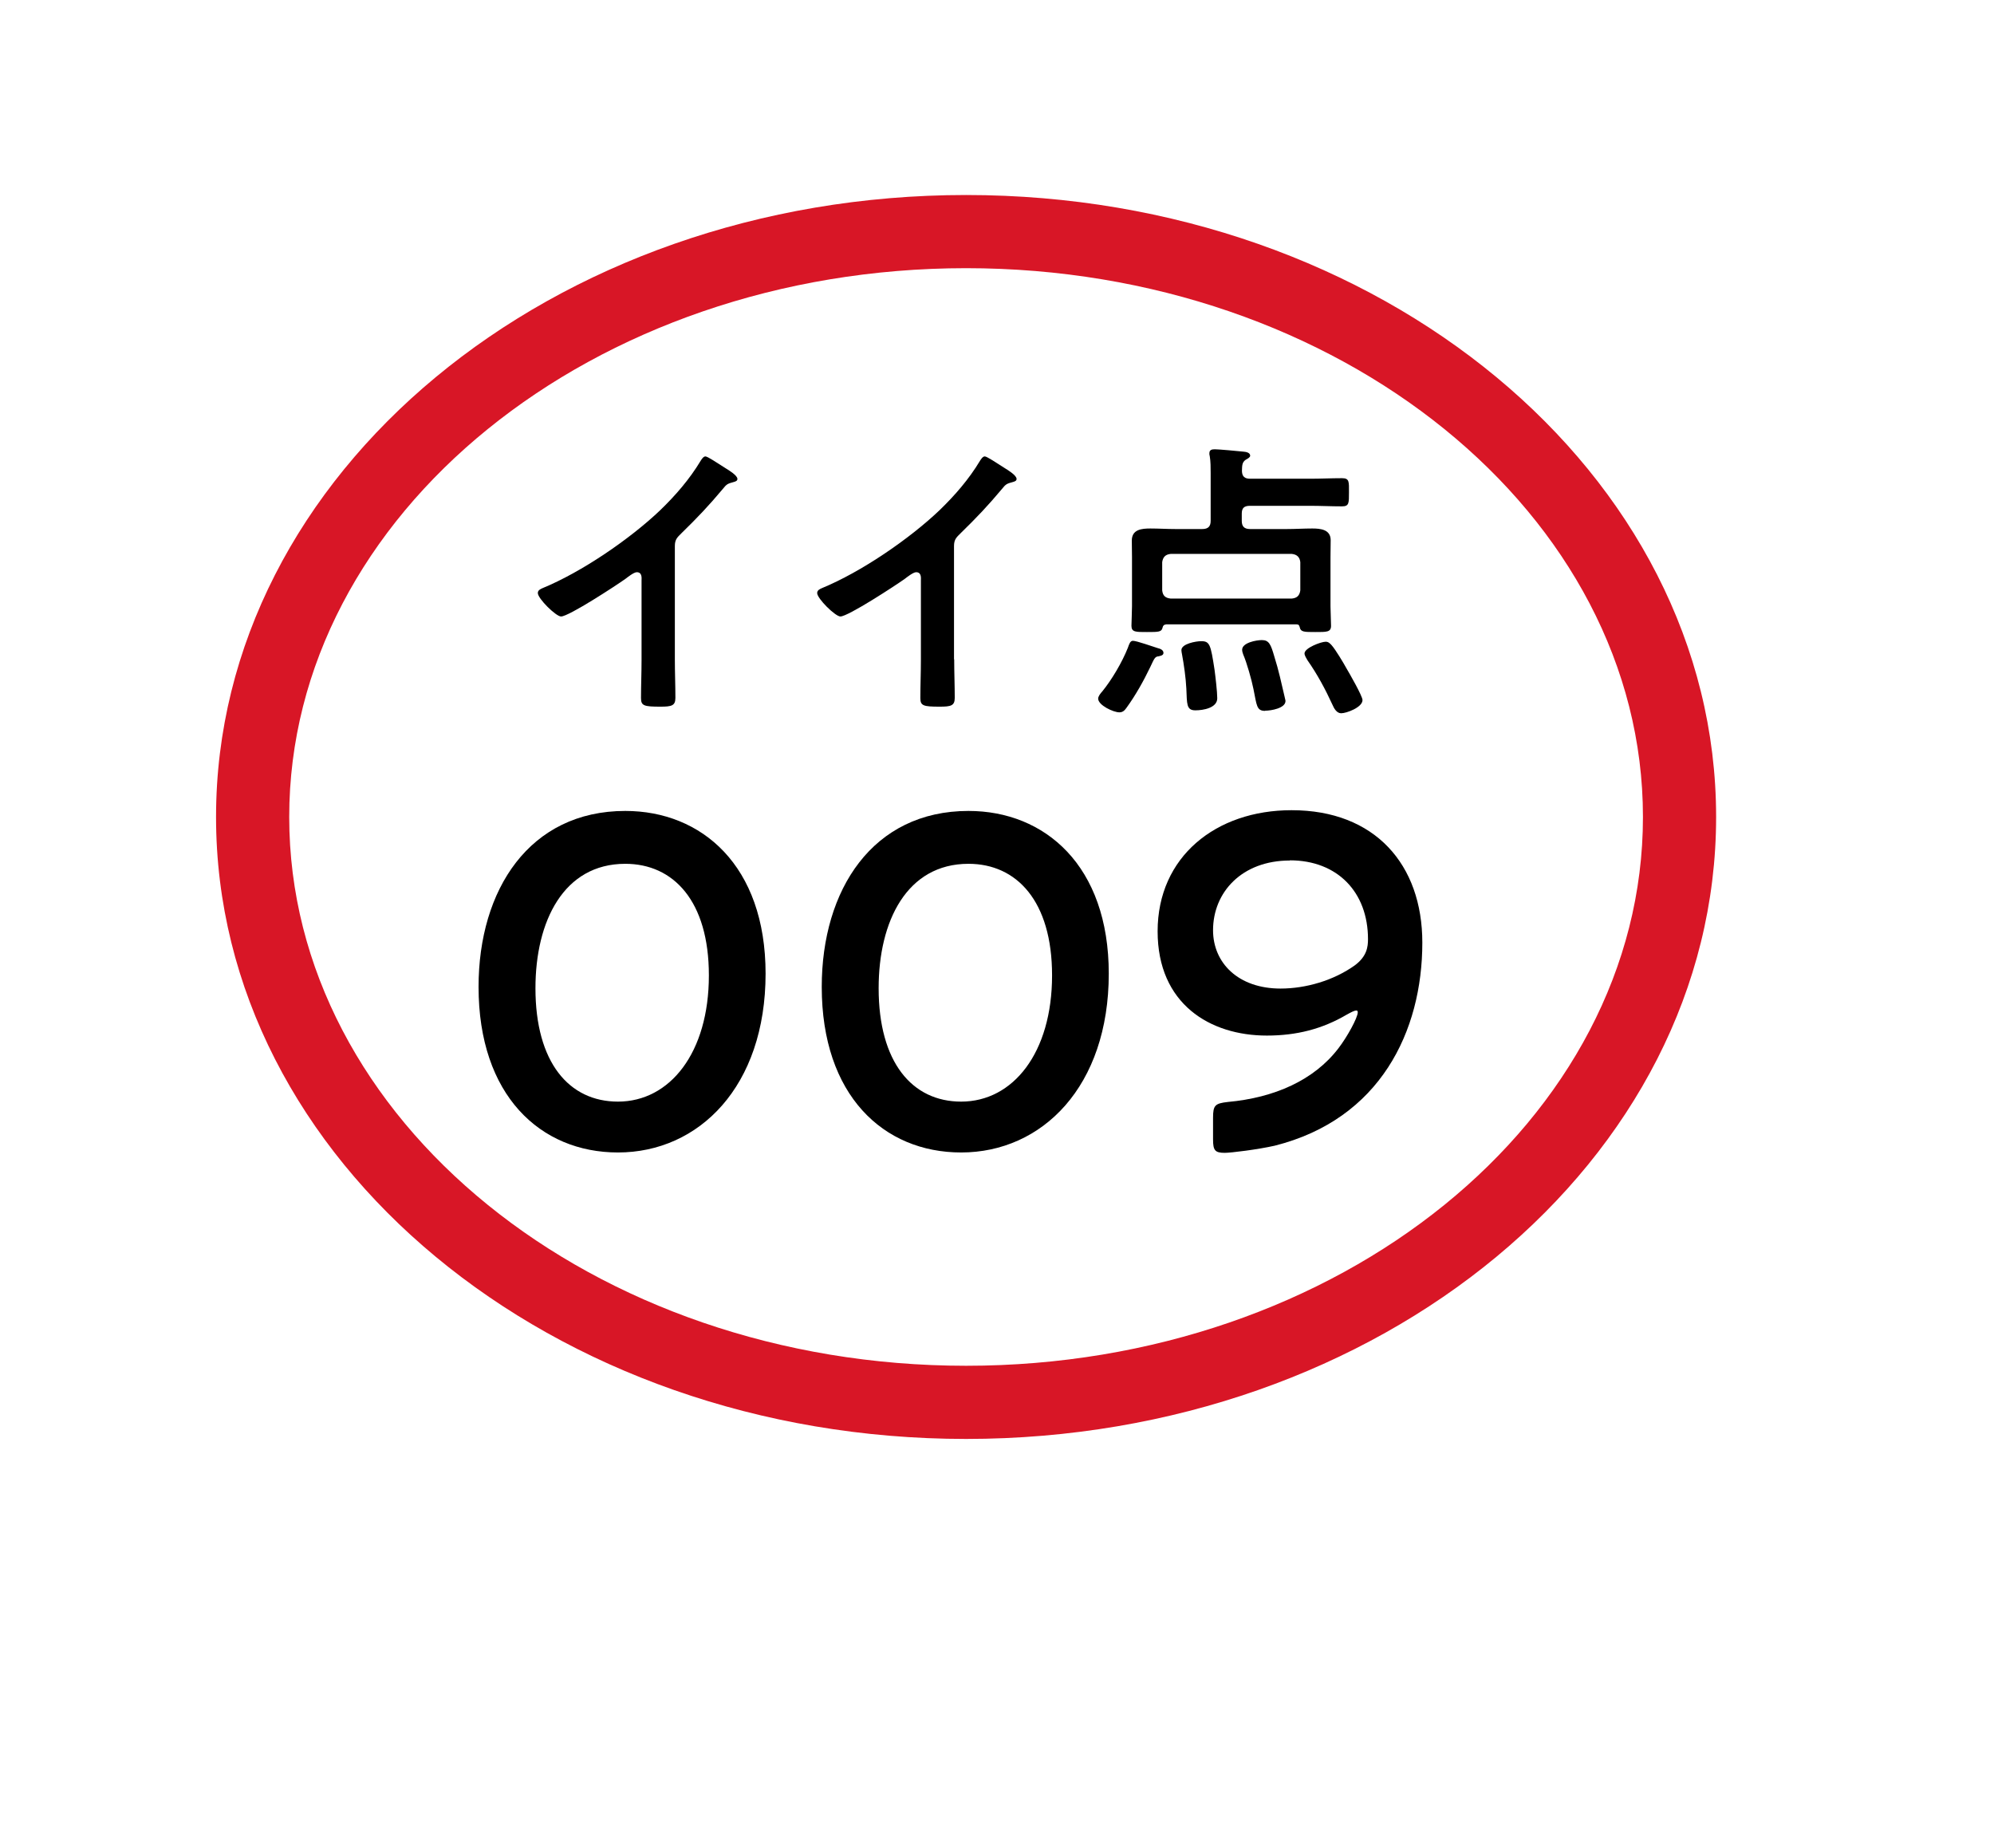 <?xml version="1.0" encoding="UTF-8"?><svg id="b" xmlns="http://www.w3.org/2000/svg" xmlns:xlink="http://www.w3.org/1999/xlink" viewBox="0 0 10.9 10.1"><defs><style>.f{fill:#000;}.f,.g,.h{stroke-width:0px;}.g{fill:#fff;filter:url(#d);}.h{fill:#d81626;}</style><filter id="d" filterUnits="userSpaceOnUse"><feOffset dx=".2" dy=".2"/><feGaussianBlur result="e" stdDeviation=".2"/><feFlood flood-color="#000" flood-opacity=".2"/><feComposite in2="e" operator="in"/><feComposite in="SourceGraphic"/></filter></defs><g id="c"><path class="g" d="M5.281.466C2.63.466.481,2.257.481,4.466c0,1.432.904,2.688,2.262,3.395-.162.442-.44.769-.801,1.062-.067.055-.079.154-.04.232.034.069.104.112.179.112.78,0,1.633-.37,2.331-.867.282.043.572.067.869.067,2.651,0,4.8-1.791,4.8-4S7.932.466,5.281.466Z"/><path class="h" d="M5.281,1.466c2.04,0,3.7,1.346,3.7,3s-1.66,3-3.7,3-3.7-1.346-3.7-3,1.66-3,3.7-3M5.281,1.066C3.017,1.066,1.181,2.588,1.181,4.466s1.836,3.4,4.1,3.4,4.1-1.522,4.1-3.4-1.836-3.4-4.1-3.4h0Z"/><path class="f" d="M3.689,3.605c0,.071.003.141.003.21,0,.043-.021.048-.082.048-.09,0-.106-.005-.106-.047,0-.069.003-.138.003-.207v-.436c0-.01.005-.045-.026-.045-.016,0-.05.027-.063.037-.049.035-.309.205-.351.205-.028,0-.127-.098-.127-.128,0-.016.015-.022.026-.027.214-.088.477-.268.642-.425.085-.082.162-.171.222-.271.005-.008.015-.024.026-.024.012,0,.062.034.111.065.018.011.064.039.064.058,0,.01-.008.013-.017.016-.036.01-.041.011-.063.039-.078.093-.137.155-.224.24-.024.024-.038.035-.038.072v.618Z"/><path class="f" d="M5.216,3.605c0,.071.003.141.003.21,0,.043-.021.048-.082.048-.09,0-.106-.005-.106-.047,0-.069.003-.138.003-.207v-.436c0-.01.005-.045-.026-.045-.016,0-.05.027-.063.037-.049.035-.309.205-.351.205-.028,0-.127-.098-.127-.128,0-.016.015-.022.026-.027.214-.088.477-.268.642-.425.085-.082.162-.171.222-.271.005-.008.015-.024.026-.024.012,0,.062.034.111.065.018.011.063.039.063.058,0,.01-.008.013-.017.016-.036.01-.041.011-.063.039-.078.093-.137.155-.224.24-.024.024-.038.035-.038.072v.618Z"/><path class="f" d="M6.33,3.588c-.018.003-.022.016-.042.058-.037.077-.08.154-.13.223-.01.014-.02.025-.039.025-.033,0-.116-.039-.116-.075,0-.013.013-.029.023-.04.052-.064.108-.159.139-.237.008-.022.013-.039.028-.039.021,0,.109.032.136.04.013.003.031.01.031.026,0,.014-.016.016-.028.019ZM6.833,2.617h.328c.059,0,.116-.003.175-.003.041,0,.038.02.038.077,0,.059.001.077-.038.077-.059,0-.116-.003-.175-.003h-.328c-.033,0-.045.013-.045.043v.039c0,.03.013.045.045.045h.203c.045,0,.091-.003.137-.003.045,0,.101.005.101.064,0,.03-.001.062-.001.093v.268c0,.014.003.105.003.107,0,.035-.024.034-.086.034-.061,0-.08,0-.085-.026-.003-.011-.006-.016-.018-.016h-.712c-.013.002-.017.006-.02.018-.005.024-.023.024-.085.024-.061,0-.085.001-.085-.034,0-.003.003-.09.003-.107v-.268c0-.03-.001-.061-.001-.091,0-.061.054-.066.101-.066.046,0,.092.003.137.003h.147c.033,0,.046-.015.046-.045v-.26c0-.032,0-.064-.005-.094-.002-.005-.002-.01-.002-.015,0-.019.013-.022.03-.022.021,0,.13.01.157.013.013.001.036.005.036.022,0,.009-.013.016-.024.022-.021.014-.02.033-.021.062.001.03.015.042.045.042ZM7.062,3.272c.028-.003.042-.016.046-.045v-.154c-.003-.027-.018-.042-.046-.045h-.663c-.029.003-.042.018-.046.045v.154c.003.029.017.042.046.045h.663ZM6.534,3.883c-.05,0-.045-.037-.049-.119-.003-.059-.013-.13-.024-.189-.001-.005-.003-.014-.003-.021,0-.035.08-.049.108-.049.047,0,.052.018.073.155.005.037.015.122.015.157,0,.053-.077.066-.119.066ZM6.915,3.886c-.047,0-.045-.032-.063-.119-.01-.05-.036-.143-.056-.189-.003-.008-.006-.018-.006-.026,0-.039.078-.053.108-.053.039,0,.049.024.068.09.023.072.039.146.056.219.001.008.005.018.005.024,0,.04-.08.053-.111.053ZM7.331,3.899c-.024,0-.039-.027-.047-.046-.039-.085-.083-.167-.137-.244-.006-.01-.016-.026-.016-.037,0-.03.09-.064.116-.064.015,0,.024.01.033.02.021.024.063.094.08.125.016.027.088.152.088.174,0,.04-.088.072-.116.072Z"/><path class="f" d="M4.185,5.322c0,.617-.364.978-.807.978-.425,0-.762-.313-.762-.905,0-.532.279-.962.802-.962.417,0,.767.298.767.89ZM2.927,5.402c0,.405.183.62.451.62.284,0,.497-.267.497-.69,0-.407-.194-.61-.457-.61-.337,0-.491.314-.491.68Z"/><path class="f" d="M6.061,5.322c0,.617-.364.978-.807.978-.425,0-.762-.313-.762-.905,0-.532.279-.962.802-.962.417,0,.767.298.767.89ZM4.803,5.402c0,.405.183.62.451.62.284,0,.497-.267.497-.69,0-.407-.194-.61-.457-.61-.337,0-.491.314-.491.68Z"/><path class="f" d="M7.061,4.429c.454,0,.714.296.714.724,0,.485-.231.965-.807,1.11-.093.021-.239.039-.273.039-.053,0-.064-.013-.064-.073v-.119c0-.068.011-.078.08-.086.255-.023.472-.119.605-.293.048-.062.106-.168.106-.197,0-.008-.003-.01-.008-.01-.01,0-.026.008-.053.023-.133.078-.273.114-.436.114-.311,0-.597-.173-.597-.57,0-.407.318-.662.732-.662ZM7.051,4.704c-.263,0-.42.174-.42.381,0,.179.138.319.369.319.138,0,.29-.044.406-.127.066-.049.072-.101.072-.143,0-.257-.167-.431-.427-.431Z"/></g></svg>